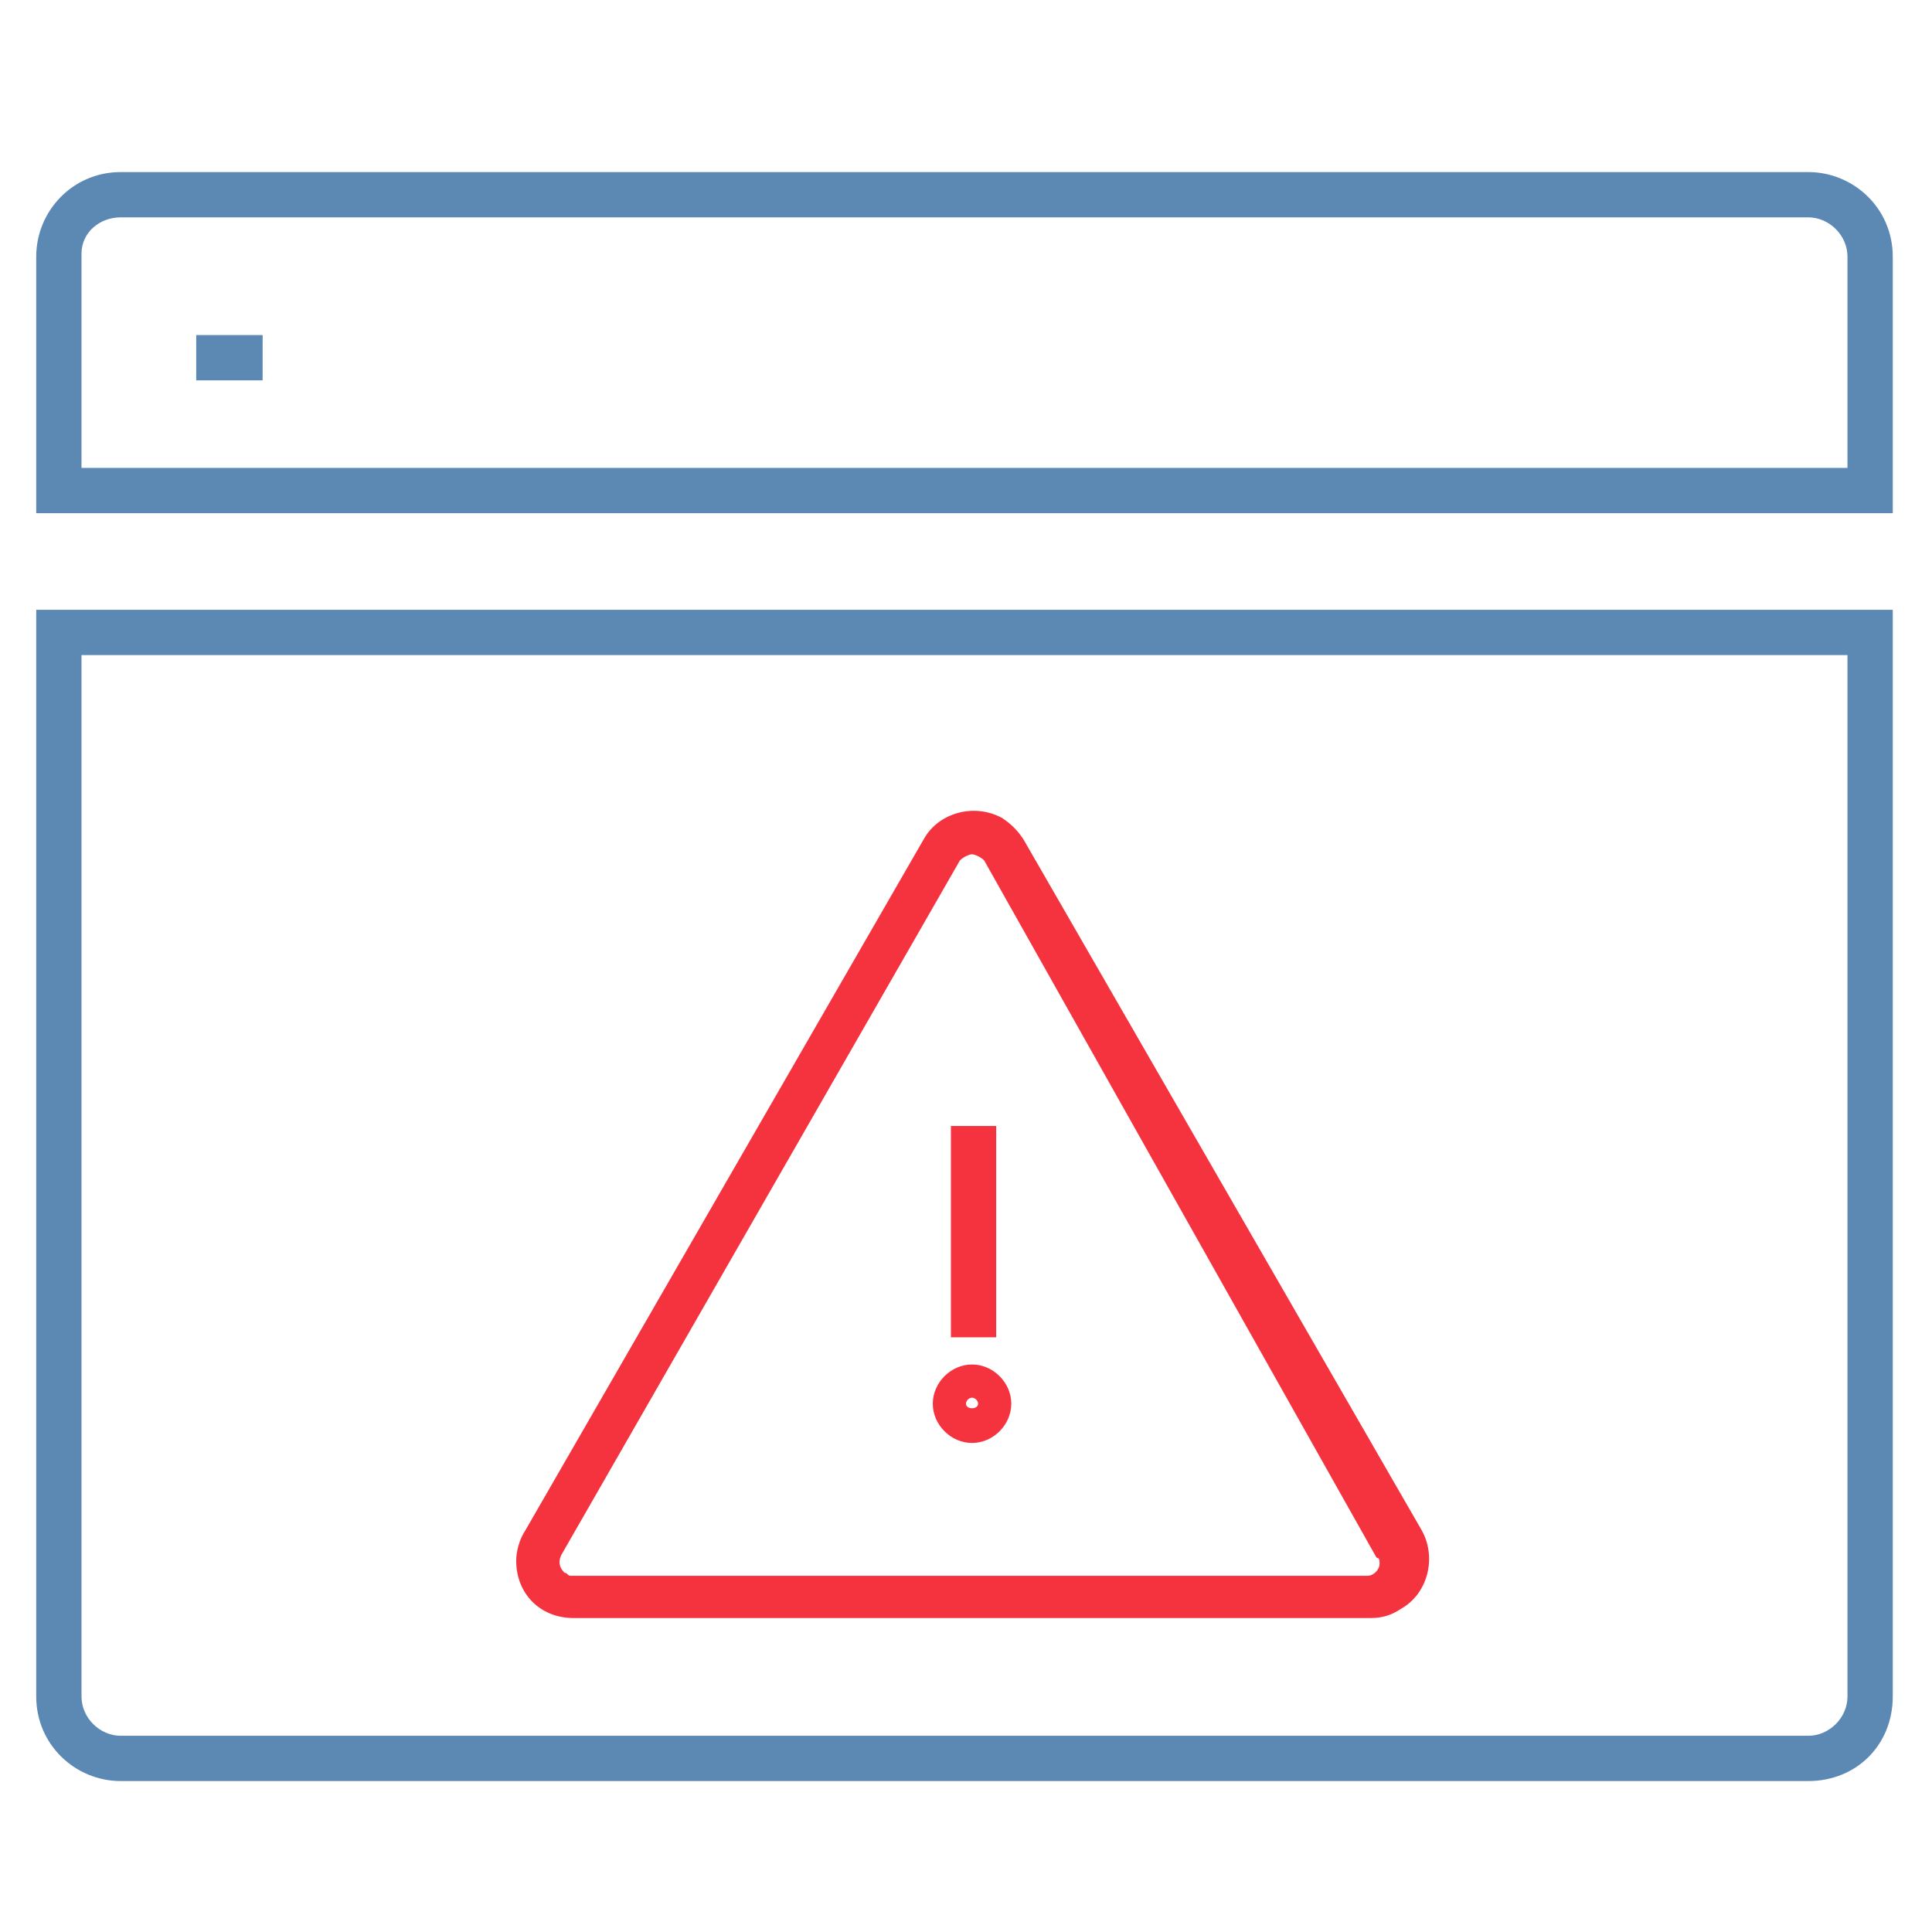 <?xml version="1.0" encoding="utf-8"?>
<!-- Generator: Adobe Illustrator 24.0.3, SVG Export Plug-In . SVG Version: 6.00 Build 0)  -->
<svg version="1.1" id="Layer_1" xmlns="http://www.w3.org/2000/svg" xmlns:xlink="http://www.w3.org/1999/xlink" x="0px" y="0px"
	 viewBox="0 0 64 64" style="enable-background:new 0 0 64 64;" xml:space="preserve">
<style type="text/css">
	.st0{fill:#5B89B4;}
	.st1{fill:#F5333F;}
</style>
<title>Risks</title>
<path class="st0" d="M62.7,17H1.2V8.5C1.2,7,2.4,5.7,4,5.7l0,0h55.9c1.5,0,2.8,1.2,2.8,2.8l0,0V17z M2.7,15.5h58.5v-7
	c0-0.7-0.6-1.3-1.3-1.3l0,0H4c-0.7,0-1.3,0.5-1.3,1.2c0,0,0,0,0,0.1V15.5z"/>
<path class="st0" d="M59.9,59H4c-1.5,0-2.8-1.2-2.8-2.8l0,0v-36h61.5v36C62.7,57.8,61.5,59,59.9,59L59.9,59z M2.7,21.7v34.5
	c0,0.7,0.6,1.3,1.3,1.3l0,0h55.9c0.7,0,1.3-0.6,1.3-1.3l0,0V21.7H2.7z"/>
<rect x="6.5" y="11.1" class="st0" width="2.2" height="1.5"/>
<rect x="31.5" y="37.3" class="st1" width="1.5" height="7"/>
<path class="st1" d="M32.2,47.8c-0.7,0-1.3-0.6-1.3-1.3s0.6-1.3,1.3-1.3c0.7,0,1.3,0.6,1.3,1.3S32.9,47.8,32.2,47.8L32.2,47.8z
	 M32.2,46.3c-0.1,0-0.2,0.1-0.2,0.2c0,0.2,0.4,0.2,0.4,0C32.4,46.4,32.3,46.3,32.2,46.3L32.2,46.3z"/>
<path class="st1" d="M45.4,53.6H19c-1.1,0-1.9-0.8-1.9-1.9c0-0.3,0.1-0.7,0.3-1l13.2-22.9c0.5-0.9,1.7-1.2,2.6-0.7
	c0.3,0.2,0.5,0.4,0.7,0.7l0,0l13.2,22.9c0.5,0.9,0.2,2.1-0.7,2.6C46.1,53.5,45.8,53.6,45.4,53.6z M32.2,28.3c-0.1,0-0.3,0.1-0.4,0.2
	l-13.2,23c-0.1,0.2-0.1,0.4,0.1,0.6c0.1,0,0.1,0.1,0.2,0.1h26.4c0.2,0,0.4-0.2,0.4-0.4c0-0.1,0-0.2-0.1-0.2l-13-23.1
	C32.5,28.4,32.3,28.3,32.2,28.3z"/>
</svg>
